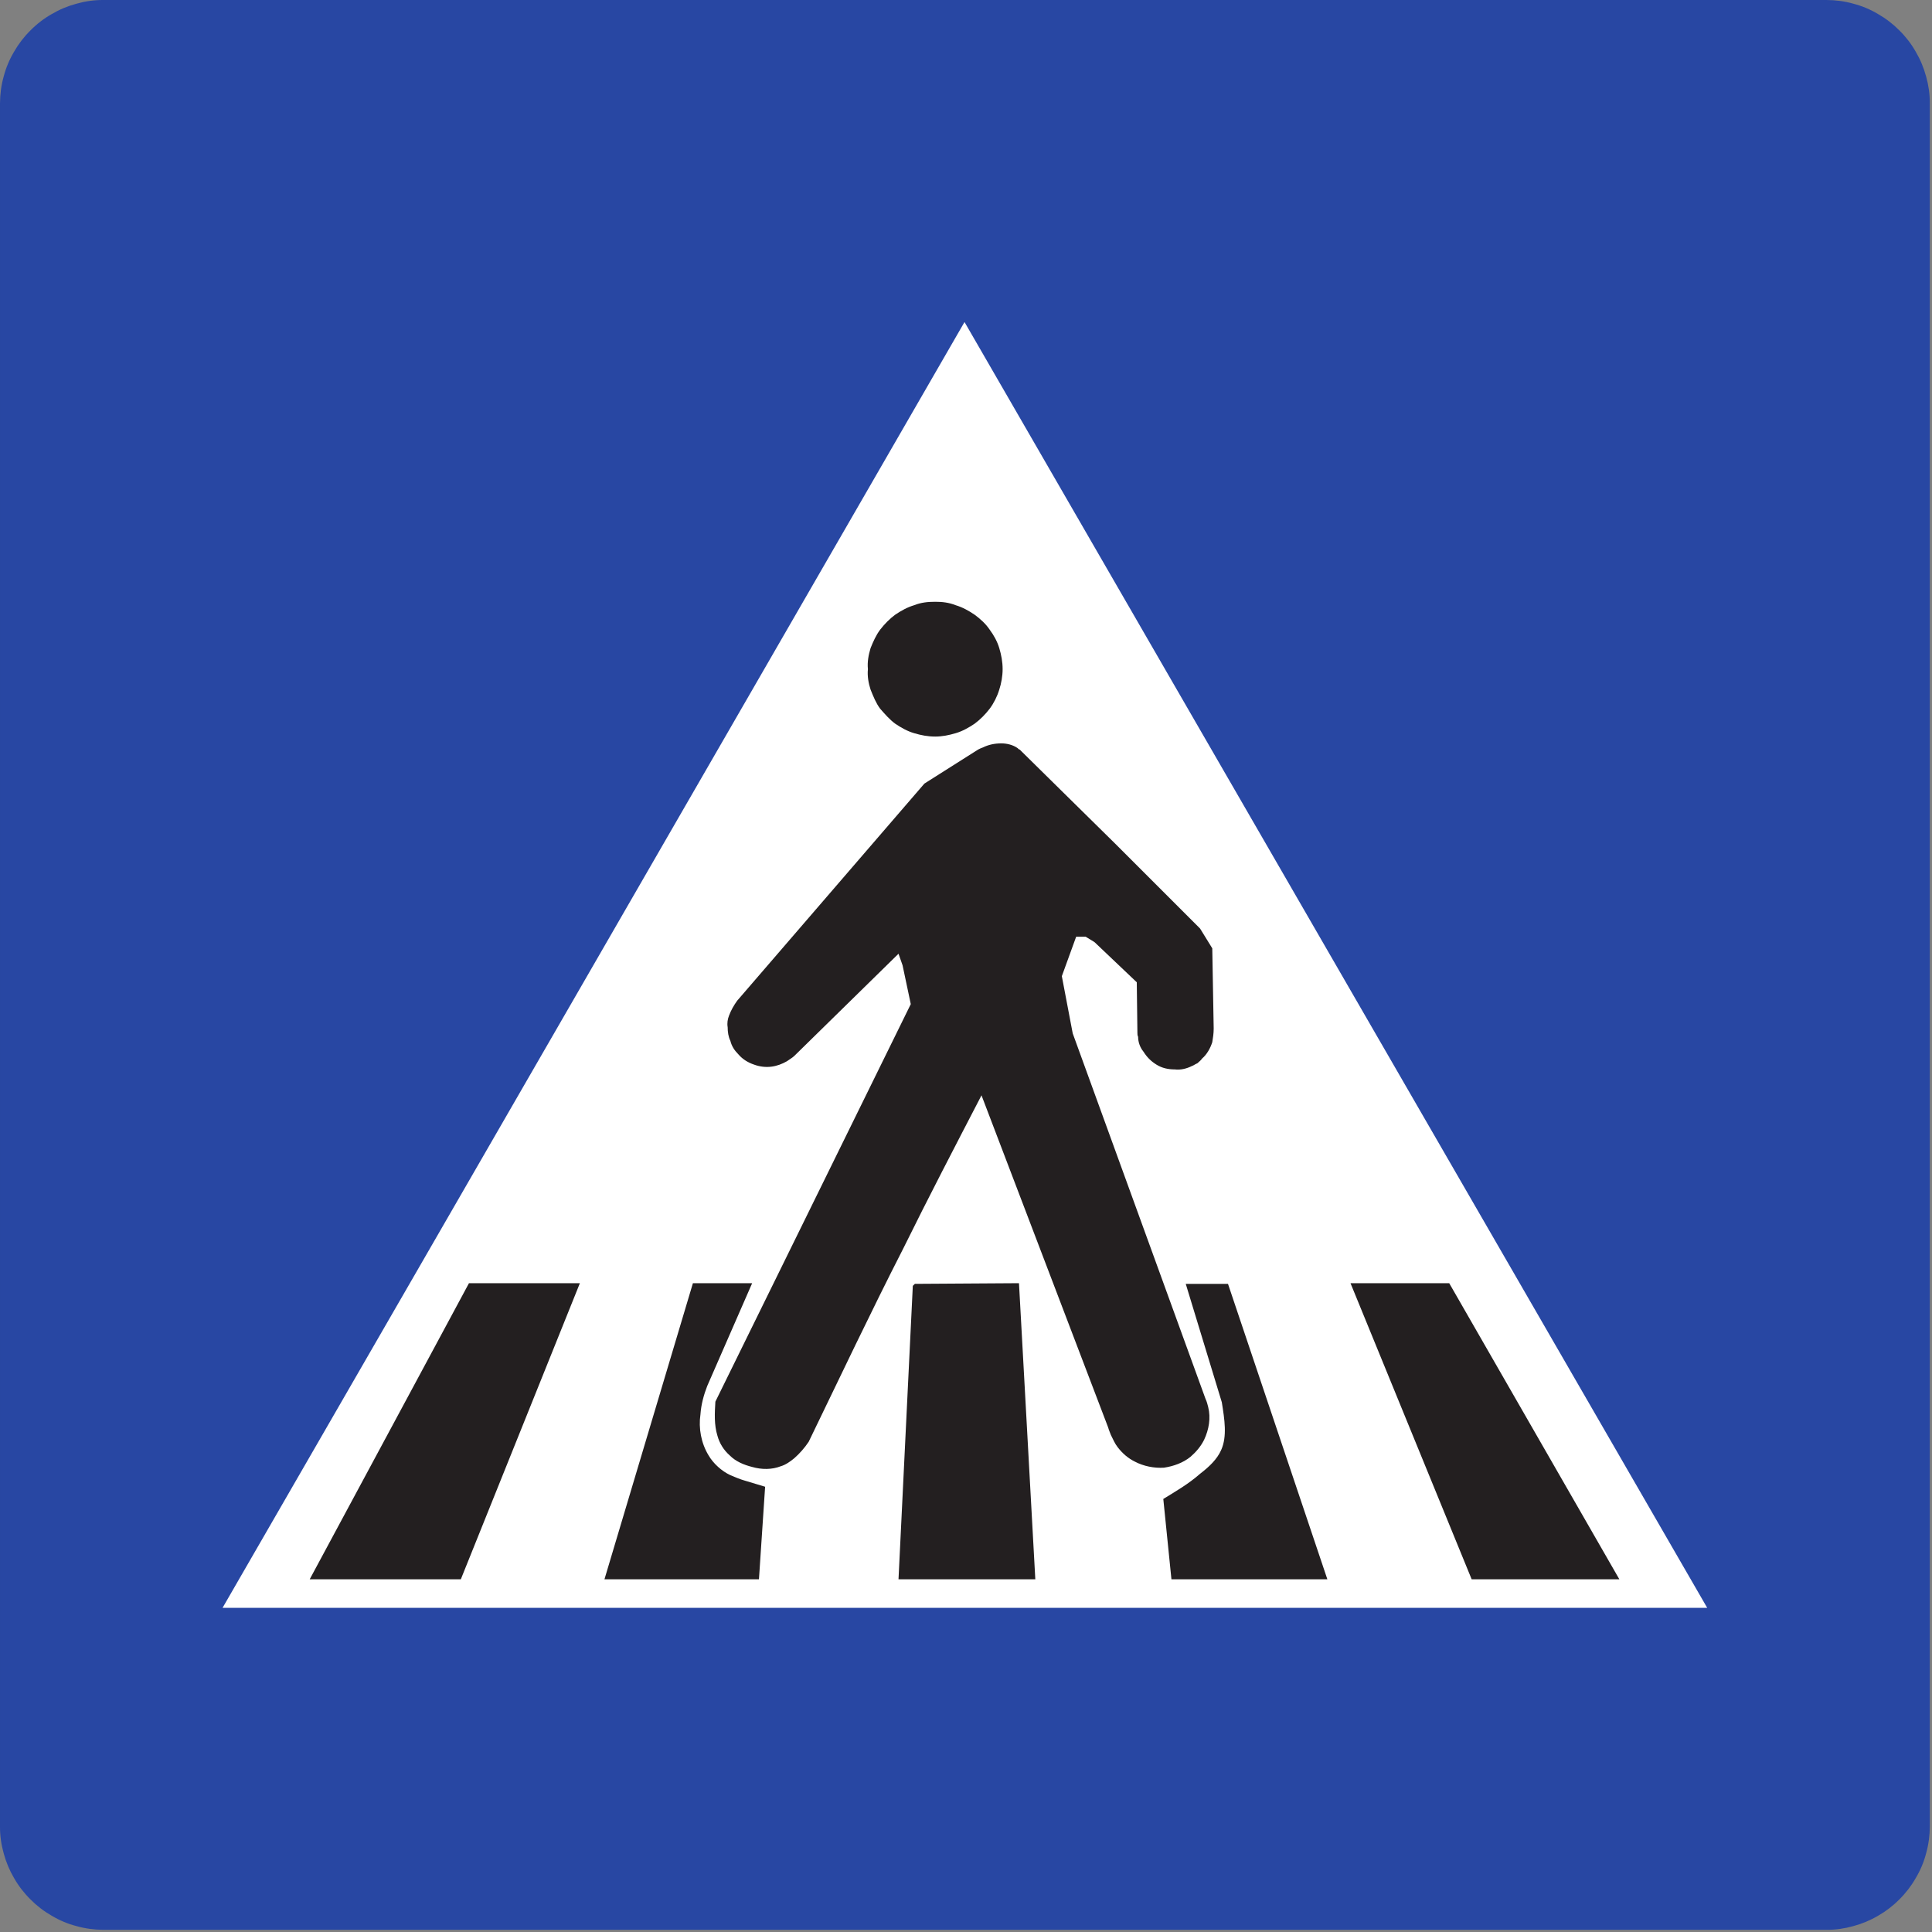 <?xml version="1.0" encoding="UTF-8" standalone="no"?><!DOCTYPE svg PUBLIC "-//W3C//DTD SVG 1.1//EN" "http://www.w3.org/Graphics/SVG/1.1/DTD/svg11.dtd"><svg width="100%" height="100%" viewBox="0 0 721 721" version="1.1" xmlns="http://www.w3.org/2000/svg" xmlns:xlink="http://www.w3.org/1999/xlink" xml:space="preserve" xmlns:serif="http://www.serif.com/" style="fill-rule:evenodd;clip-rule:evenodd;stroke-linejoin:round;stroke-miterlimit:2;"><rect x="0" y="0" width="721" height="721" fill="#808080" stroke="none"/><path id="path94576" d="M38.78,720.18l-0.306,0c-3.335,-0.016 -6.699,-0.463 -9.923,-1.377c-3.252,-0.832 -6.361,-2.15 -9.246,-3.872c-2.91,-1.663 -5.59,-3.718 -7.943,-6.105c-2.39,-2.351 -4.454,-5.035 -6.114,-7.945c-1.699,-2.886 -2.998,-5.998 -3.87,-9.24c-0.914,-3.243 -1.396,-6.592 -1.377,-9.929l-0,-643.242c0.027,-3.338 0.458,-6.699 1.377,-9.918c0.84,-3.254 2.157,-6.365 3.87,-9.252c1.67,-2.909 3.724,-5.593 6.114,-7.945c2.353,-2.387 5.033,-4.454 7.943,-6.105c2.885,-1.698 6.002,-3.004 9.246,-3.871c3.229,-0.915 6.588,-1.402 9.923,-1.378l643.239,-0c3.337,0.017 6.698,0.451 9.929,1.378c3.242,0.831 6.354,2.149 9.24,3.871c2.91,1.663 5.594,3.73 7.945,6.105c2.387,2.352 4.454,5.036 6.105,7.945c1.698,2.887 3.005,6.01 3.872,9.252c0.914,3.231 1.401,6.58 1.377,9.918l0,643.242c-0.02,3.337 -0.463,6.698 -1.377,9.929c-0.832,3.242 -2.15,6.354 -3.872,9.24c-1.663,2.91 -3.729,5.594 -6.105,7.945c-2.351,2.387 -5.035,4.442 -7.945,6.105c-2.886,1.71 -6.01,3.005 -9.24,3.872c-3.243,0.914 -6.592,1.401 -9.929,1.377l-642.933,0" style="fill:#2847a3;"/><path id="path96242" d="M83.058,600.024l276.89,-479.843l277.158,479.843l-554.048,-0" style="fill:#fff;"/><path d="M341.414,479.119l38.859,-0.249l6.096,110.5l-51.056,0l5.34,-109.503l0.761,-0.748Zm153.938,110.251l-58.186,0l-3.035,-29.976c4.551,-2.803 9.399,-5.582 13.719,-9.395c3.303,-2.553 6.337,-5.344 7.882,-8.884c2.277,-5.083 1.252,-11.449 0.237,-17.803l-13.464,-44.193l15.764,-0l37.083,110.251Zm-209.819,-34.537l-2.301,34.537l-57.654,0l33.009,-110.501l22.108,0l-16.763,38.362c-1.28,3.302 -2.278,6.865 -2.537,10.654c-0.757,5.095 0.259,10.689 3.038,15.249c1.782,3.053 4.843,5.832 8.138,7.388c1.781,0.748 3.563,1.508 5.316,2.007c2.548,0.76 5.108,1.52 7.646,2.304Zm318.788,34.537l-55.115,0l-45.216,-110.501l36.837,0l63.494,110.501Zm-432.345,0l-56.396,0l59.435,-110.501l41.392,0l-44.431,110.501Z" style="fill:#231f20;"/><path d="M413.551,532.707l-47.266,-123.946c-9.891,19.062 -19.791,38.089 -29.19,57.151c-12.202,23.884 -23.619,48.029 -35.301,72.139c-1.541,2.304 -3.322,4.323 -5.335,6.105c-1.522,1.282 -3.327,2.529 -5.085,3.028c-3.294,1.295 -7.116,1.295 -10.679,0.262c-3.035,-0.76 -6.101,-2.007 -8.379,-4.312c-2.278,-2.019 -3.823,-4.56 -4.58,-7.351c-1.261,-4.074 -1.025,-8.385 -0.765,-12.708l72.921,-148.352l-3.067,-14.49l-1.512,-4.311l-38.854,38.1c-0.765,0.749 -1.782,1.283 -2.807,2.031c-1.781,1.022 -3.791,1.782 -5.841,2.019c-2.041,0.262 -4.319,0 -6.361,-0.76c-2.278,-0.76 -4.318,-2.007 -5.841,-3.789c-1.512,-1.52 -2.537,-3.064 -3.038,-5.083c-0.752,-1.52 -1.012,-3.301 -1.012,-5.083c-0.268,-1.544 0,-3.064 0.497,-4.323c0.756,-2.031 1.781,-3.813 3.057,-5.594l69.855,-81.011l20.064,-12.708c0.497,-0.261 1.017,-0.523 1.782,-0.784c2.009,-0.998 4.319,-1.52 6.857,-1.52c2.018,-0 4.319,0.522 6.1,1.781c0.238,0.262 0.502,0.523 0.757,0.523l35.561,35.036l31.761,31.758l4.556,7.388l0.528,29.953c0,1.781 -0.269,3.563 -0.528,5.071c-0.733,2.281 -2.018,4.596 -3.8,6.105c-0.496,0.772 -1.276,1.259 -1.773,1.781c-0.765,0.262 -1.261,0.76 -2.05,1.022c-2.009,1.021 -4.319,1.52 -6.332,1.259c-2.543,-0 -4.816,-0.499 -6.863,-1.782c-2.045,-1.259 -3.558,-2.779 -4.843,-4.822c-1.261,-1.52 -2.018,-3.563 -2.018,-5.57c-0.26,-0.523 -0.26,-1.021 -0.26,-1.556l-0.236,-18.789l-15.764,-14.976l-3.295,-2.019l-3.563,-0l-5.344,14.715l4.059,21.342l49.568,136.416c0.496,1.022 0.732,2.043 0.991,3.041c1.026,4.085 0.27,8.397 -1.512,12.197c-1.261,2.542 -3.034,4.584 -5.084,6.366c-2.798,2.28 -6.361,3.527 -9.896,4.062c-3.563,0.249 -7.646,-0.535 -10.917,-2.28c-2.57,-1.283 -4.588,-3.065 -6.36,-5.345c-1.025,-1.283 -1.781,-3.064 -2.547,-4.584c-0.259,-0.761 -0.756,-1.782 -1.016,-2.803l0,-0Zm-39.383,-282.963c-0,2.542 -0.497,5.321 -1.253,7.613c-0.765,2.542 -2.046,5.083 -3.563,7.102c-1.522,2.031 -3.563,4.086 -5.605,5.594c-2.278,1.532 -4.556,2.815 -7.097,3.563c-2.534,0.76 -5.081,1.259 -7.623,1.259c-2.798,0 -5.335,-0.499 -7.878,-1.259c-2.542,-0.748 -4.82,-2.031 -7.098,-3.563c-2.041,-1.508 -3.822,-3.563 -5.604,-5.594c-1.513,-2.019 -2.538,-4.56 -3.554,-7.102c-0.765,-2.292 -1.262,-5.071 -0.997,-7.613c-0.265,-2.803 0.232,-5.345 0.997,-7.886c1.016,-2.53 2.041,-4.81 3.554,-6.853c1.782,-2.28 3.563,-4.062 5.604,-5.582c2.278,-1.544 4.556,-2.803 7.098,-3.563c2.543,-1.021 5.08,-1.283 7.878,-1.283c2.542,0 5.089,0.262 7.623,1.283c2.541,0.76 4.819,2.019 7.097,3.563c2.042,1.52 4.083,3.302 5.605,5.582c1.517,2.043 2.798,4.323 3.563,6.853c0.756,2.541 1.253,5.083 1.253,7.886Z" style="fill:#231f20;"/></svg>